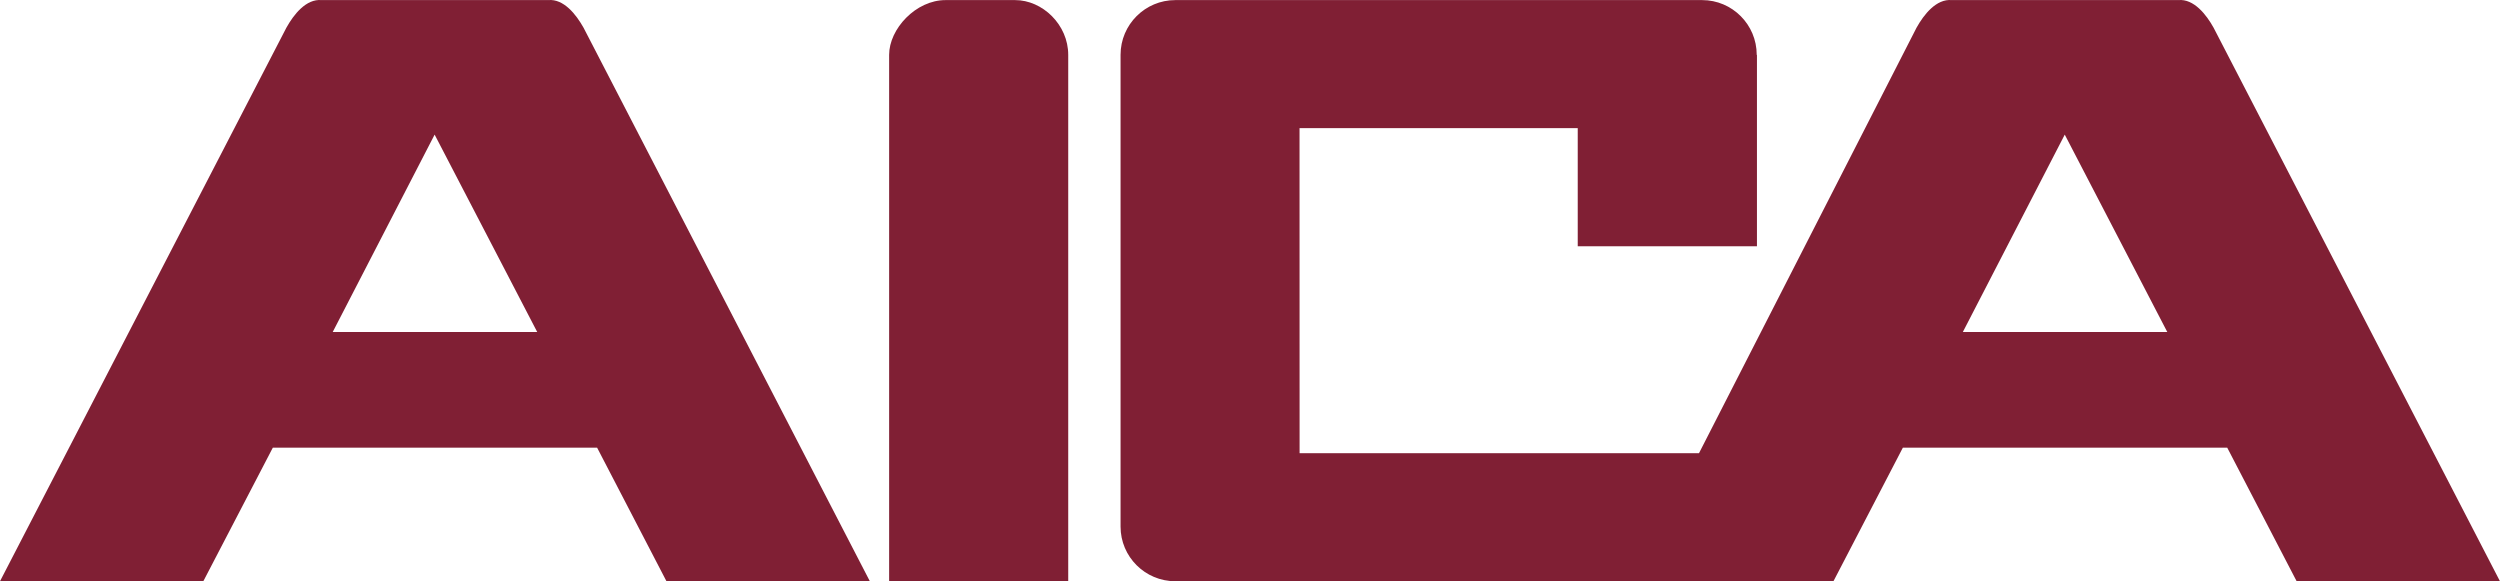 <?xml version="1.0" encoding="utf-8"?>
<!-- Generator: Adobe Illustrator 16.0.0, SVG Export Plug-In . SVG Version: 6.00 Build 0)  -->
<!DOCTYPE svg PUBLIC "-//W3C//DTD SVG 1.1//EN" "http://www.w3.org/Graphics/SVG/1.1/DTD/svg11.dtd">
<svg version="1.1" id="レイヤー_1" xmlns="http://www.w3.org/2000/svg" xmlns:xlink="http://www.w3.org/1999/xlink" x="0px"
	 y="0px" width="85.038px" height="19.771px" viewBox="0 0 85.038 19.771" enable-background="new 0 0 85.038 19.771"
	 xml:space="preserve">
<path fill="#801F34" d="M34.53,0.003h-2.366c-1.015,0-1.92,0.984-1.92,1.863v17.905h6.092V1.866
	C36.336,0.839,35.459,0.003,34.53,0.003"/>
<path fill="#801F34" d="M18.649,0.003H10.94c-0.528-0.049-0.948,0.49-1.198,0.938L0,19.771h6.916l2.364-4.543h11.031l2.359,4.543
	h6.918l-9.74-18.831C19.597,0.493,19.175-0.046,18.649,0.003 M11.317,11.294l3.467-6.715l3.49,6.715H11.317z"/>
<path fill="#801F34" d="M75.295,0.941c-0.248-0.448-0.674-0.987-1.197-0.938h-7.707c-0.527-0.049-0.949,0.49-1.199,0.938
	l-7.4,14.474H44.206L44.204,4.359h9.463v4.017h6.096V1.874l-0.008-0.01c0-1.027-0.832-1.861-1.857-1.861H39.979
	c-1.028,0-1.863,0.834-1.863,1.861v16.049c0,1.026,0.835,1.858,1.863,1.858h22.386l2.361-4.543H75.76l2.361,4.543h6.916
	L75.295,0.941 M66.766,11.294l3.467-6.715l3.488,6.715H66.766z"/>
</svg>
